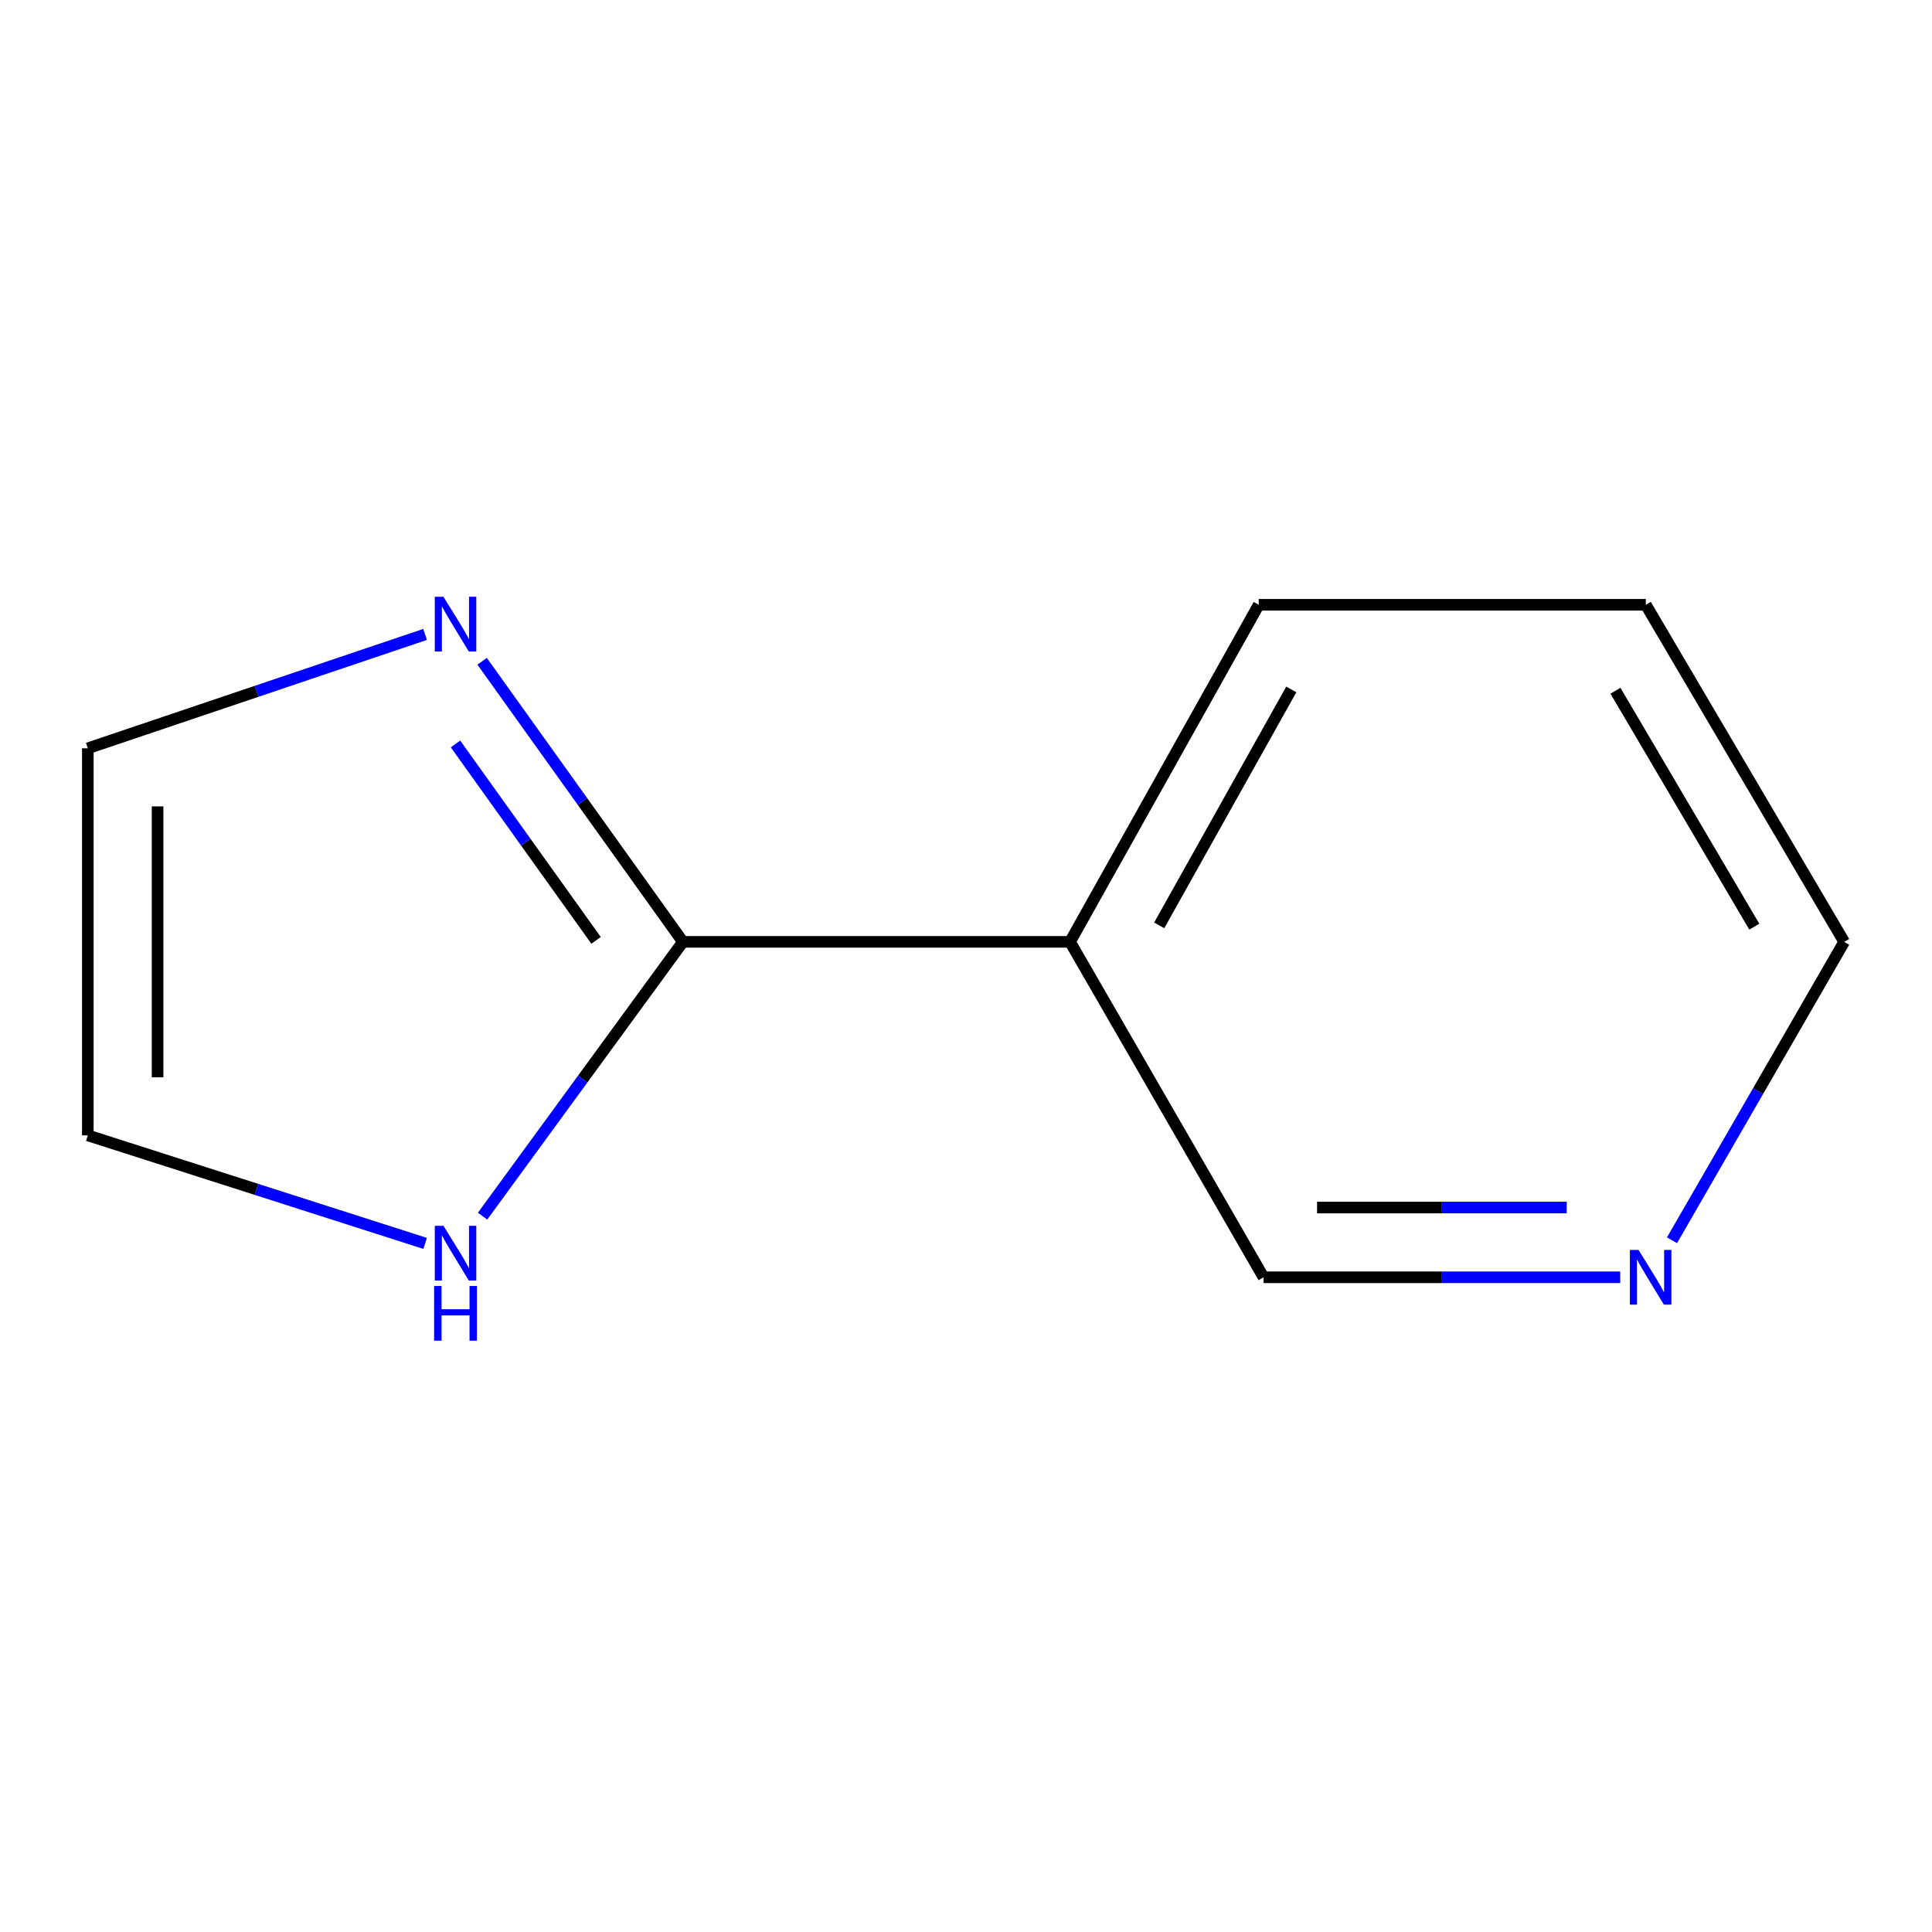 <?xml version='1.0' encoding='iso-8859-1'?>
<svg version='1.1' baseProfile='full'
              xmlns='http://www.w3.org/2000/svg'
                      xmlns:rdkit='http://www.rdkit.org/xml'
                      xmlns:xlink='http://www.w3.org/1999/xlink'
                  xml:space='preserve'
width='1000px' height='1000px' viewBox='0 0 1000 1000'>
<!-- END OF HEADER -->
<rect style='opacity:1.0;fill:#FFFFFF;stroke:none' width='1000' height='1000' x='0' y='0'> </rect>
<path class='bond-0' d='M 353.48,487.505 L 301.509,414.886' style='fill:none;fill-rule:evenodd;stroke:#000000;stroke-width:6px;stroke-linecap:butt;stroke-linejoin:miter;stroke-opacity:1' />
<path class='bond-0' d='M 301.509,414.886 L 249.538,342.267' style='fill:none;fill-rule:evenodd;stroke:#0000FF;stroke-width:6px;stroke-linecap:butt;stroke-linejoin:miter;stroke-opacity:1' />
<path class='bond-0' d='M 308.525,486.734 L 272.146,435.9' style='fill:none;fill-rule:evenodd;stroke:#000000;stroke-width:6px;stroke-linecap:butt;stroke-linejoin:miter;stroke-opacity:1' />
<path class='bond-0' d='M 272.146,435.9 L 235.766,385.067' style='fill:none;fill-rule:evenodd;stroke:#0000FF;stroke-width:6px;stroke-linecap:butt;stroke-linejoin:miter;stroke-opacity:1' />
<path class='bond-1' d='M 353.48,487.505 L 553.842,487.505' style='fill:none;fill-rule:evenodd;stroke:#000000;stroke-width:6px;stroke-linecap:butt;stroke-linejoin:miter;stroke-opacity:1' />
<path class='bond-2' d='M 353.48,487.505 L 301.627,558.493' style='fill:none;fill-rule:evenodd;stroke:#000000;stroke-width:6px;stroke-linecap:butt;stroke-linejoin:miter;stroke-opacity:1' />
<path class='bond-2' d='M 301.627,558.493 L 249.773,629.481' style='fill:none;fill-rule:evenodd;stroke:#0000FF;stroke-width:6px;stroke-linecap:butt;stroke-linejoin:miter;stroke-opacity:1' />
<path class='bond-3' d='M 220.024,328.374 L 132.739,357.849' style='fill:none;fill-rule:evenodd;stroke:#0000FF;stroke-width:6px;stroke-linecap:butt;stroke-linejoin:miter;stroke-opacity:1' />
<path class='bond-3' d='M 132.739,357.849 L 45.455,387.324' style='fill:none;fill-rule:evenodd;stroke:#000000;stroke-width:6px;stroke-linecap:butt;stroke-linejoin:miter;stroke-opacity:1' />
<path class='bond-6' d='M 553.842,487.505 L 654.023,661.127' style='fill:none;fill-rule:evenodd;stroke:#000000;stroke-width:6px;stroke-linecap:butt;stroke-linejoin:miter;stroke-opacity:1' />
<path class='bond-7' d='M 553.842,487.505 L 651.515,313.041' style='fill:none;fill-rule:evenodd;stroke:#000000;stroke-width:6px;stroke-linecap:butt;stroke-linejoin:miter;stroke-opacity:1' />
<path class='bond-7' d='M 600,478.974 L 668.371,356.85' style='fill:none;fill-rule:evenodd;stroke:#000000;stroke-width:6px;stroke-linecap:butt;stroke-linejoin:miter;stroke-opacity:1' />
<path class='bond-4' d='M 220.05,643.589 L 132.752,615.627' style='fill:none;fill-rule:evenodd;stroke:#0000FF;stroke-width:6px;stroke-linecap:butt;stroke-linejoin:miter;stroke-opacity:1' />
<path class='bond-4' d='M 132.752,615.627 L 45.455,587.666' style='fill:none;fill-rule:evenodd;stroke:#000000;stroke-width:6px;stroke-linecap:butt;stroke-linejoin:miter;stroke-opacity:1' />
<path class='bond-10' d='M 45.455,387.324 L 45.455,587.666' style='fill:none;fill-rule:evenodd;stroke:#000000;stroke-width:6px;stroke-linecap:butt;stroke-linejoin:miter;stroke-opacity:1' />
<path class='bond-10' d='M 81.563,417.375 L 81.563,557.615' style='fill:none;fill-rule:evenodd;stroke:#000000;stroke-width:6px;stroke-linecap:butt;stroke-linejoin:miter;stroke-opacity:1' />
<path class='bond-5' d='M 838.616,661.127 L 746.319,661.127' style='fill:none;fill-rule:evenodd;stroke:#0000FF;stroke-width:6px;stroke-linecap:butt;stroke-linejoin:miter;stroke-opacity:1' />
<path class='bond-5' d='M 746.319,661.127 L 654.023,661.127' style='fill:none;fill-rule:evenodd;stroke:#000000;stroke-width:6px;stroke-linecap:butt;stroke-linejoin:miter;stroke-opacity:1' />
<path class='bond-5' d='M 810.927,625.018 L 746.319,625.018' style='fill:none;fill-rule:evenodd;stroke:#0000FF;stroke-width:6px;stroke-linecap:butt;stroke-linejoin:miter;stroke-opacity:1' />
<path class='bond-5' d='M 746.319,625.018 L 681.712,625.018' style='fill:none;fill-rule:evenodd;stroke:#000000;stroke-width:6px;stroke-linecap:butt;stroke-linejoin:miter;stroke-opacity:1' />
<path class='bond-11' d='M 865.426,641.955 L 909.986,564.73' style='fill:none;fill-rule:evenodd;stroke:#0000FF;stroke-width:6px;stroke-linecap:butt;stroke-linejoin:miter;stroke-opacity:1' />
<path class='bond-11' d='M 909.986,564.73 L 954.545,487.505' style='fill:none;fill-rule:evenodd;stroke:#000000;stroke-width:6px;stroke-linecap:butt;stroke-linejoin:miter;stroke-opacity:1' />
<path class='bond-9' d='M 651.515,313.041 L 851.877,313.041' style='fill:none;fill-rule:evenodd;stroke:#000000;stroke-width:6px;stroke-linecap:butt;stroke-linejoin:miter;stroke-opacity:1' />
<path class='bond-8' d='M 954.545,487.505 L 851.877,313.041' style='fill:none;fill-rule:evenodd;stroke:#000000;stroke-width:6px;stroke-linecap:butt;stroke-linejoin:miter;stroke-opacity:1' />
<path class='bond-8' d='M 908.025,479.649 L 836.157,357.524' style='fill:none;fill-rule:evenodd;stroke:#000000;stroke-width:6px;stroke-linecap:butt;stroke-linejoin:miter;stroke-opacity:1' />
<path  class='atom-1' d='M 229.526 308.891
L 238.806 323.891
Q 239.726 325.371, 241.206 328.051
Q 242.686 330.731, 242.766 330.891
L 242.766 308.891
L 246.526 308.891
L 246.526 337.211
L 242.646 337.211
L 232.686 320.811
Q 231.526 318.891, 230.286 316.691
Q 229.086 314.491, 228.726 313.811
L 228.726 337.211
L 225.046 337.211
L 225.046 308.891
L 229.526 308.891
' fill='#0000FF'/>
<path  class='atom-3' d='M 229.526 634.469
L 238.806 649.469
Q 239.726 650.949, 241.206 653.629
Q 242.686 656.309, 242.766 656.469
L 242.766 634.469
L 246.526 634.469
L 246.526 662.789
L 242.646 662.789
L 232.686 646.389
Q 231.526 644.469, 230.286 642.269
Q 229.086 640.069, 228.726 639.389
L 228.726 662.789
L 225.046 662.789
L 225.046 634.469
L 229.526 634.469
' fill='#0000FF'/>
<path  class='atom-3' d='M 224.706 665.621
L 228.546 665.621
L 228.546 677.661
L 243.026 677.661
L 243.026 665.621
L 246.866 665.621
L 246.866 693.941
L 243.026 693.941
L 243.026 680.861
L 228.546 680.861
L 228.546 693.941
L 224.706 693.941
L 224.706 665.621
' fill='#0000FF'/>
<path  class='atom-6' d='M 848.105 646.967
L 857.385 661.967
Q 858.305 663.447, 859.785 666.127
Q 861.265 668.807, 861.345 668.967
L 861.345 646.967
L 865.105 646.967
L 865.105 675.287
L 861.225 675.287
L 851.265 658.887
Q 850.105 656.967, 848.865 654.767
Q 847.665 652.567, 847.305 651.887
L 847.305 675.287
L 843.625 675.287
L 843.625 646.967
L 848.105 646.967
' fill='#0000FF'/>
</svg>
